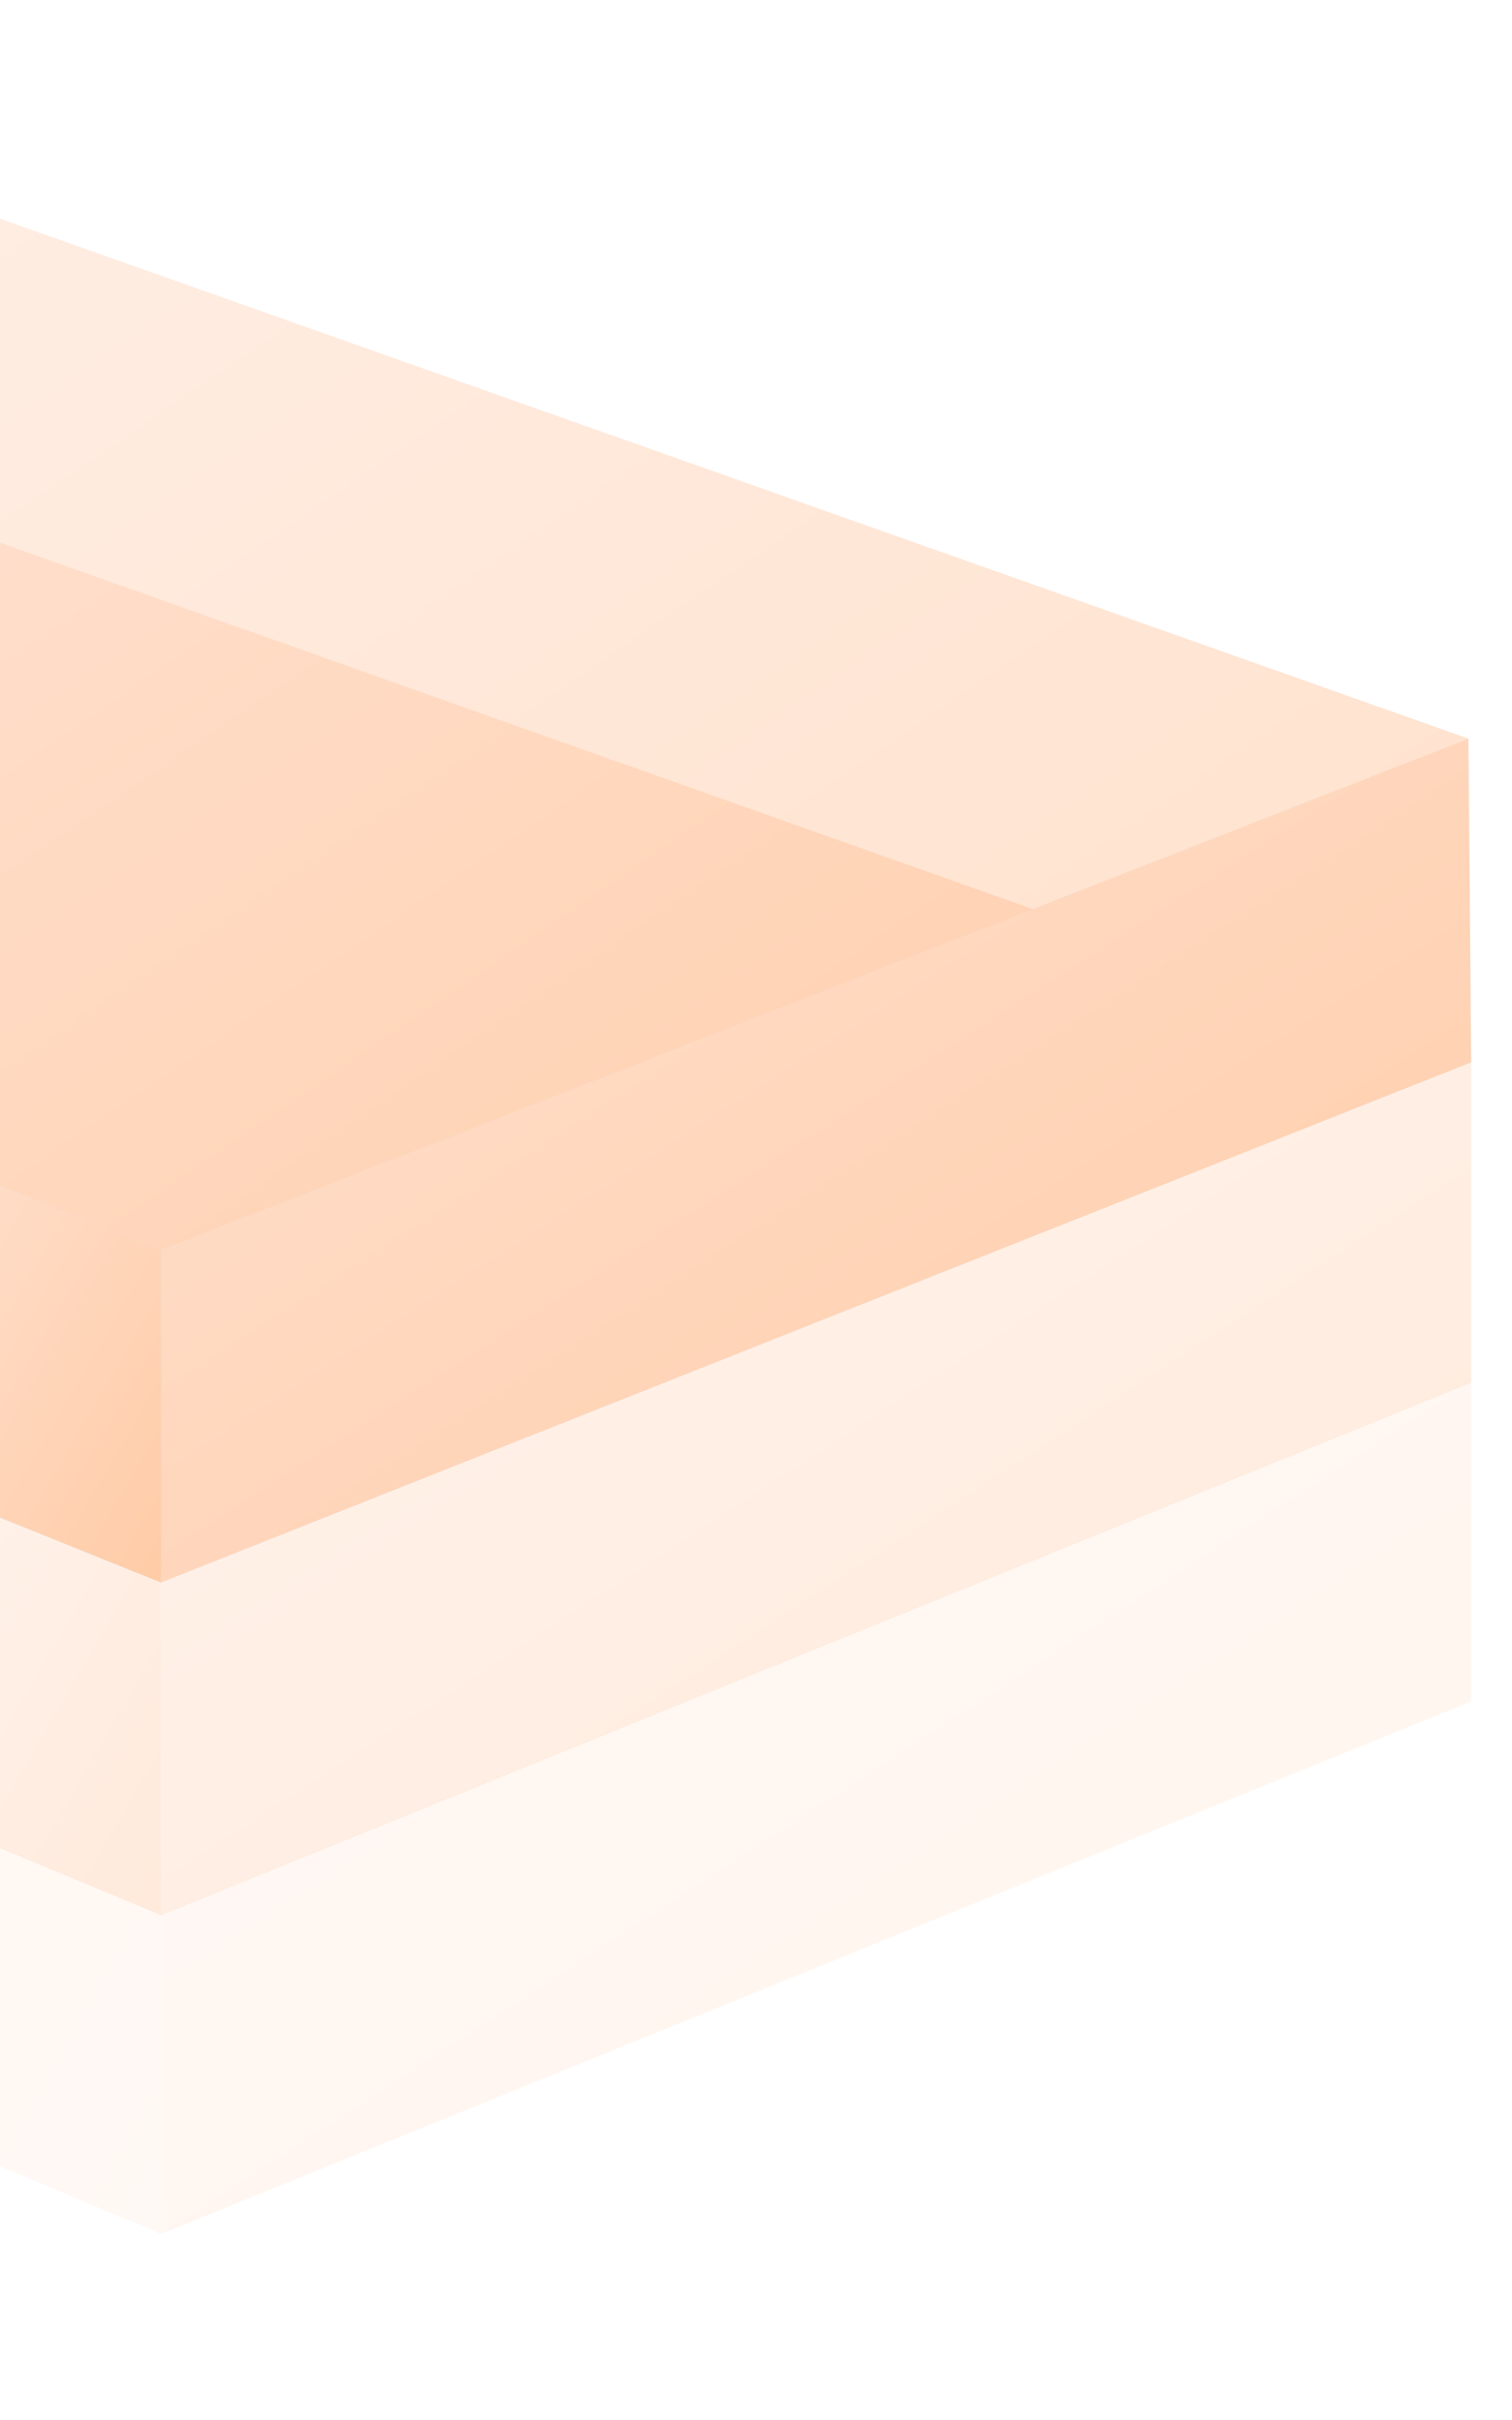<svg width="370" height="592" viewBox="0 0 370 592" fill="none" xmlns="http://www.w3.org/2000/svg">
<g opacity="0.35">
<g filter="url(#filter0_b_426_619320)">
<path d="M39.425 387.132L360 259.879L360 338.216L39.425 468.486L39.425 387.132Z" fill="url(#paint0_linear_426_619320)" fill-opacity="0.4"/>
</g>
<g filter="url(#filter1_b_426_619320)">
<path d="M39.425 468.294L360 338.076L360 416.23L39.425 546.5L39.425 468.294Z" fill="url(#paint1_linear_426_619320)" fill-opacity="0.2"/>
</g>
<path d="M-22.571 124.761L358.038 259.74L39.425 385.04L-22.571 362.282L-22.571 124.761Z" fill="url(#paint2_linear_426_619320)"/>
<g filter="url(#filter2_b_426_619320)">
<path d="M-21.916 361.889L39.426 387.132L39.426 468.485L-22.701 442.588L-21.916 361.889Z" fill="url(#paint3_linear_426_619320)" fill-opacity="0.4"/>
</g>
<g filter="url(#filter3_b_426_619320)">
<path d="M-19.719 443.443L39.426 468.294L39.426 546.5L-19.719 521.64L-19.719 443.443Z" fill="url(#paint4_linear_426_619320)" fill-opacity="0.2"/>
</g>
<g filter="url(#filter4_b_426_619320)">
<path d="M39.425 305.779L359.337 180.688L360 259.88L39.425 387.133L39.425 305.779Z" fill="url(#paint5_linear_426_619320)" fill-opacity="0.5"/>
<path d="M39.425 305.779L359.337 180.688L360 259.88L39.425 387.133L39.425 305.779Z" fill="url(#paint6_linear_426_619320)"/>
</g>
<g filter="url(#filter5_b_426_619320)">
<path d="M-22.57 45.5L359.338 180.688L39.426 305.779L-22.571 283.021L-22.57 45.5Z" fill="url(#paint7_linear_426_619320)" fill-opacity="0.6"/>
</g>
<g filter="url(#filter6_b_426_619320)">
<path d="M-22.57 281.189L39.426 305.779L39.426 387.132L-22.57 362.151L-22.57 281.189Z" fill="url(#paint8_linear_426_619320)"/>
<path d="M-22.57 281.189L39.426 305.779L39.426 387.132L-22.57 362.151L-22.57 281.189Z" fill="url(#paint9_linear_426_619320)"/>
</g>
</g>
<defs>
<filter id="filter0_b_426_619320" x="35.425" y="255.879" width="328.575" height="216.607" filterUnits="userSpaceOnUse" color-interpolation-filters="sRGB">
<feFlood flood-opacity="0" result="BackgroundImageFix"/>
<feGaussianBlur in="BackgroundImageFix" stdDeviation="2"/>
<feComposite in2="SourceAlpha" operator="in" result="effect1_backgroundBlur_426_619320"/>
<feBlend mode="normal" in="SourceGraphic" in2="effect1_backgroundBlur_426_619320" result="shape"/>
</filter>
<filter id="filter1_b_426_619320" x="35.425" y="334.076" width="328.575" height="216.424" filterUnits="userSpaceOnUse" color-interpolation-filters="sRGB">
<feFlood flood-opacity="0" result="BackgroundImageFix"/>
<feGaussianBlur in="BackgroundImageFix" stdDeviation="2"/>
<feComposite in2="SourceAlpha" operator="in" result="effect1_backgroundBlur_426_619320"/>
<feBlend mode="normal" in="SourceGraphic" in2="effect1_backgroundBlur_426_619320" result="shape"/>
</filter>
<filter id="filter2_b_426_619320" x="-26.701" y="357.889" width="70.127" height="114.597" filterUnits="userSpaceOnUse" color-interpolation-filters="sRGB">
<feFlood flood-opacity="0" result="BackgroundImageFix"/>
<feGaussianBlur in="BackgroundImageFix" stdDeviation="2"/>
<feComposite in2="SourceAlpha" operator="in" result="effect1_backgroundBlur_426_619320"/>
<feBlend mode="normal" in="SourceGraphic" in2="effect1_backgroundBlur_426_619320" result="shape"/>
</filter>
<filter id="filter3_b_426_619320" x="-23.719" y="439.443" width="67.145" height="111.056" filterUnits="userSpaceOnUse" color-interpolation-filters="sRGB">
<feFlood flood-opacity="0" result="BackgroundImageFix"/>
<feGaussianBlur in="BackgroundImageFix" stdDeviation="2"/>
<feComposite in2="SourceAlpha" operator="in" result="effect1_backgroundBlur_426_619320"/>
<feBlend mode="normal" in="SourceGraphic" in2="effect1_backgroundBlur_426_619320" result="shape"/>
</filter>
<filter id="filter4_b_426_619320" x="35.425" y="176.688" width="328.575" height="214.444" filterUnits="userSpaceOnUse" color-interpolation-filters="sRGB">
<feFlood flood-opacity="0" result="BackgroundImageFix"/>
<feGaussianBlur in="BackgroundImageFix" stdDeviation="2"/>
<feComposite in2="SourceAlpha" operator="in" result="effect1_backgroundBlur_426_619320"/>
<feBlend mode="normal" in="SourceGraphic" in2="effect1_backgroundBlur_426_619320" result="shape"/>
</filter>
<filter id="filter5_b_426_619320" x="-26.571" y="41.5" width="389.908" height="268.279" filterUnits="userSpaceOnUse" color-interpolation-filters="sRGB">
<feFlood flood-opacity="0" result="BackgroundImageFix"/>
<feGaussianBlur in="BackgroundImageFix" stdDeviation="2"/>
<feComposite in2="SourceAlpha" operator="in" result="effect1_backgroundBlur_426_619320"/>
<feBlend mode="normal" in="SourceGraphic" in2="effect1_backgroundBlur_426_619320" result="shape"/>
</filter>
<filter id="filter6_b_426_619320" x="-26.57" y="277.189" width="69.996" height="113.943" filterUnits="userSpaceOnUse" color-interpolation-filters="sRGB">
<feFlood flood-opacity="0" result="BackgroundImageFix"/>
<feGaussianBlur in="BackgroundImageFix" stdDeviation="2"/>
<feComposite in2="SourceAlpha" operator="in" result="effect1_backgroundBlur_426_619320"/>
<feBlend mode="normal" in="SourceGraphic" in2="effect1_backgroundBlur_426_619320" result="shape"/>
</filter>
<linearGradient id="paint0_linear_426_619320" x1="39.425" y1="259.879" x2="230.154" y2="552.98" gradientUnits="userSpaceOnUse">
<stop stop-color="#FFA878"/>
<stop offset="1" stop-color="#FF6B00"/>
</linearGradient>
<linearGradient id="paint1_linear_426_619320" x1="39.425" y1="338.076" x2="229.919" y2="631.073" gradientUnits="userSpaceOnUse">
<stop stop-color="#FFA878"/>
<stop offset="1" stop-color="#FF6B00"/>
</linearGradient>
<linearGradient id="paint2_linear_426_619320" x1="-22.571" y1="124.761" x2="219.982" y2="479.449" gradientUnits="userSpaceOnUse">
<stop stop-color="#FFA878"/>
<stop offset="1" stop-color="#FF6B00"/>
</linearGradient>
<linearGradient id="paint3_linear_426_619320" x1="-22.701" y1="361.889" x2="70.048" y2="415.945" gradientUnits="userSpaceOnUse">
<stop stop-color="#FFA878"/>
<stop offset="1" stop-color="#FF6B00"/>
</linearGradient>
<linearGradient id="paint4_linear_426_619320" x1="56.429" y1="510.924" x2="19.807" y2="490.651" gradientUnits="userSpaceOnUse">
<stop stop-color="#FFA770"/>
<stop offset="1" stop-color="#FF9B5C"/>
</linearGradient>
<linearGradient id="paint5_linear_426_619320" x1="254.188" y1="214.224" x2="246.864" y2="290.869" gradientUnits="userSpaceOnUse">
<stop stop-color="#51B2F9"/>
<stop offset="1" stop-color="#44B2D4"/>
</linearGradient>
<linearGradient id="paint6_linear_426_619320" x1="39.425" y1="180.688" x2="227.373" y2="472.542" gradientUnits="userSpaceOnUse">
<stop stop-color="#FFA878"/>
<stop offset="1" stop-color="#FF6B00"/>
</linearGradient>
<linearGradient id="paint7_linear_426_619320" x1="-22.57" y1="45.5" x2="219.682" y2="400.958" gradientUnits="userSpaceOnUse">
<stop stop-color="#FFA878"/>
<stop offset="1" stop-color="#FF6B00"/>
</linearGradient>
<linearGradient id="paint8_linear_426_619320" x1="55.644" y1="346.325" x2="-22.701" y2="314.999" gradientUnits="userSpaceOnUse">
<stop stop-color="#44B2D5"/>
<stop offset="1" stop-color="#96D2FD"/>
</linearGradient>
<linearGradient id="paint9_linear_426_619320" x1="-22.57" y1="281.189" x2="69.793" y2="335.239" gradientUnits="userSpaceOnUse">
<stop stop-color="#FFA878"/>
<stop offset="1" stop-color="#FF6B00"/>
</linearGradient>
</defs>
</svg>
